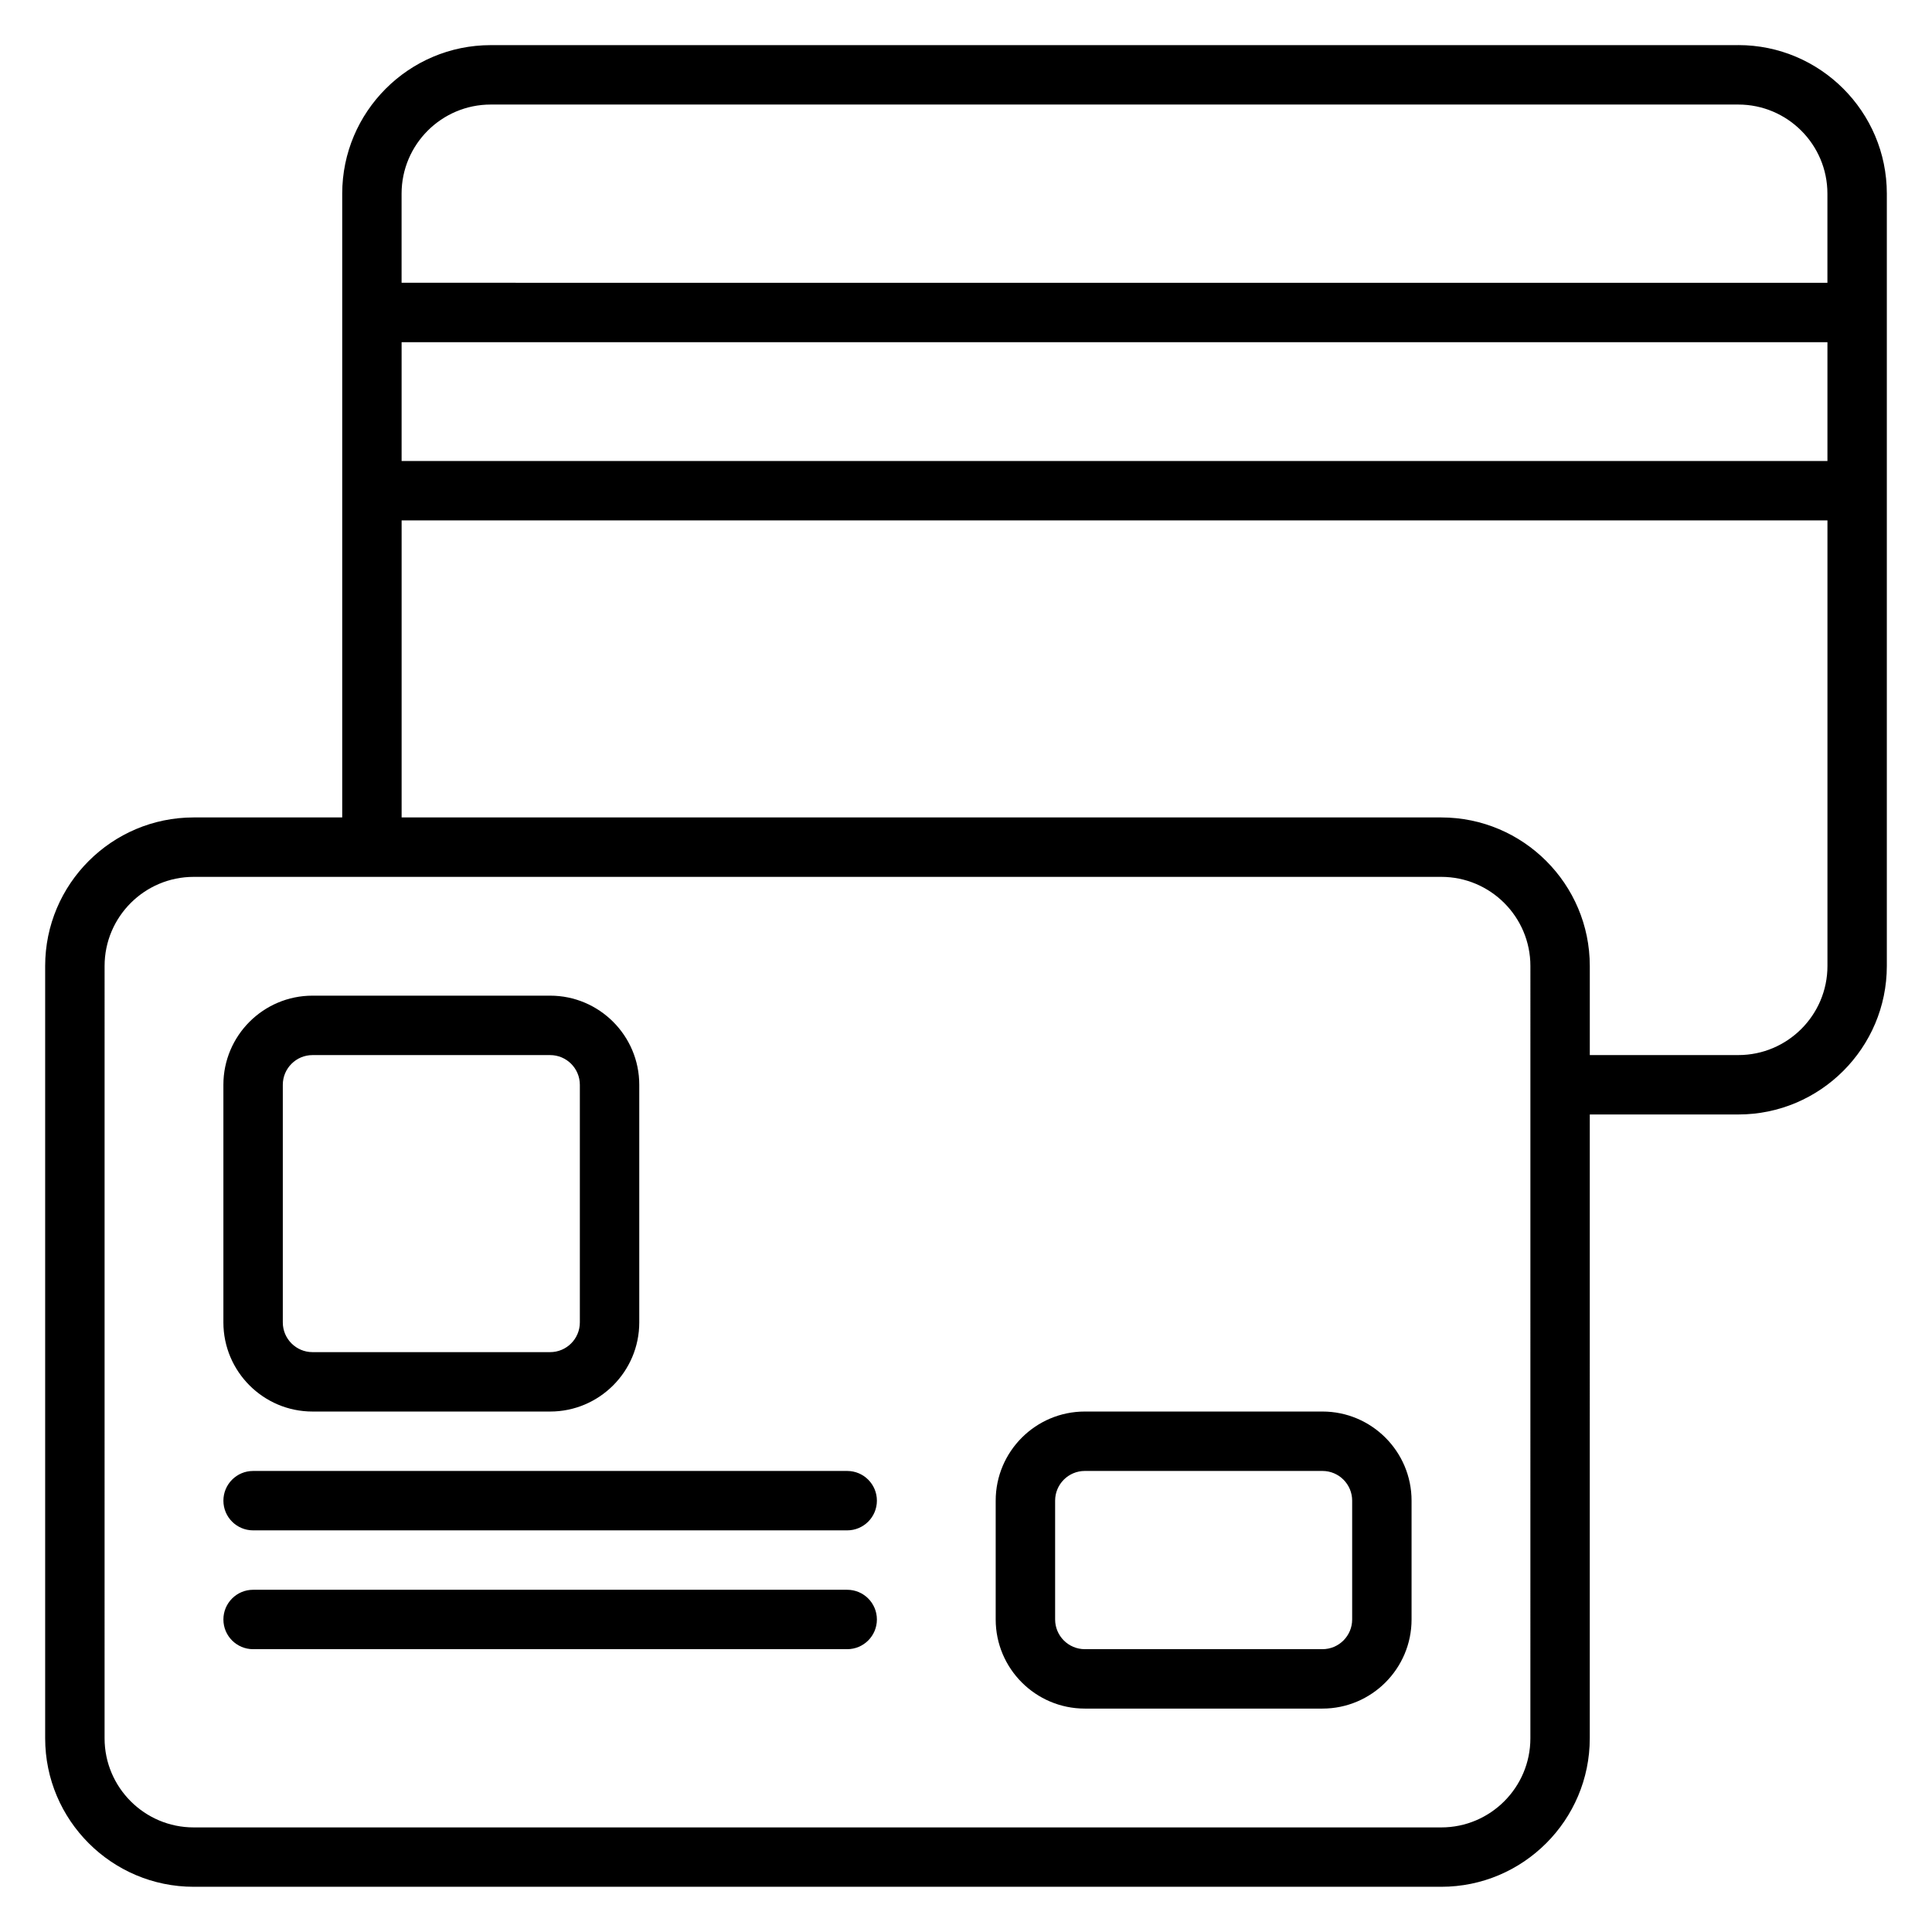 <?xml version="1.0" encoding="UTF-8"?>
<!-- Uploaded to: SVG Repo, www.svgrepo.com, Generator: SVG Repo Mixer Tools -->
<svg fill="#000000" width="800px" height="800px" version="1.1" viewBox="144 144 512 512" xmlns="http://www.w3.org/2000/svg">
 <path d="m604.67 155.96h-330.62c-21.703 0-39.359 17.66-39.359 39.359v165.31h-39.363c-21.703 0-39.359 17.66-39.359 39.359v204.67c0 21.703 17.66 39.359 39.359 39.359h330.62c21.703 0 39.359-17.66 39.359-39.359l0.004-165.31h39.359c21.703 0 39.359-17.66 39.359-39.359v-204.68c0-21.699-17.66-39.359-39.359-39.359zm-354.24 78.723h377.86v31.488h-377.86zm23.617-62.977h330.62c13.023 0 23.617 10.594 23.617 23.617v23.617l-377.86-0.004v-23.617c0-13.02 10.594-23.613 23.617-23.613zm275.52 432.96c0 13.023-10.594 23.617-23.617 23.617h-330.62c-13.023 0-23.617-10.594-23.617-23.617l0.004-204.67c0-13.023 10.594-23.617 23.617-23.617h330.62c13.023 0 23.617 10.594 23.617 23.617zm55.105-181.06h-39.359v-23.617c0-21.703-17.66-39.359-39.359-39.359h-275.52v-78.719h377.86v118.08c0.004 13.02-10.59 23.613-23.613 23.613zm-110.21 94.465h-62.977c-13.023 0-23.617 10.594-23.617 23.617v31.488c0 13.023 10.594 23.617 23.617 23.617h62.977c13.023 0 23.617-10.594 23.617-23.617v-31.488c0-13.023-10.594-23.617-23.617-23.617zm7.875 55.105c0 4.34-3.527 7.871-7.871 7.871h-62.977c-4.344 0-7.871-3.531-7.871-7.871v-31.488c0-4.34 3.527-7.871 7.871-7.871h62.977c4.344 0 7.871 3.531 7.871 7.871zm-275.52-55.105h62.977c13.023 0 23.617-10.594 23.617-23.617v-62.977c0-13.023-10.594-23.617-23.617-23.617h-62.977c-13.023 0-23.617 10.594-23.617 23.617v62.977c0.004 13.023 10.598 23.617 23.617 23.617zm-7.871-86.59c0-4.34 3.531-7.871 7.871-7.871h62.977c4.34 0 7.871 3.531 7.871 7.871v62.977c0 4.34-3.531 7.871-7.871 7.871h-62.977c-4.34 0-7.871-3.531-7.871-7.871zm157.44 110.21c0 4.348-3.523 7.871-7.871 7.871h-157.44c-4.348 0-7.871-3.523-7.871-7.871 0-4.348 3.523-7.871 7.871-7.871h157.44c4.348 0 7.871 3.523 7.871 7.871zm0 31.488c0 4.348-3.523 7.871-7.871 7.871h-157.44c-4.348 0-7.871-3.523-7.871-7.871s3.523-7.871 7.871-7.871h157.44c4.348 0 7.871 3.523 7.871 7.871z"/>
</svg>